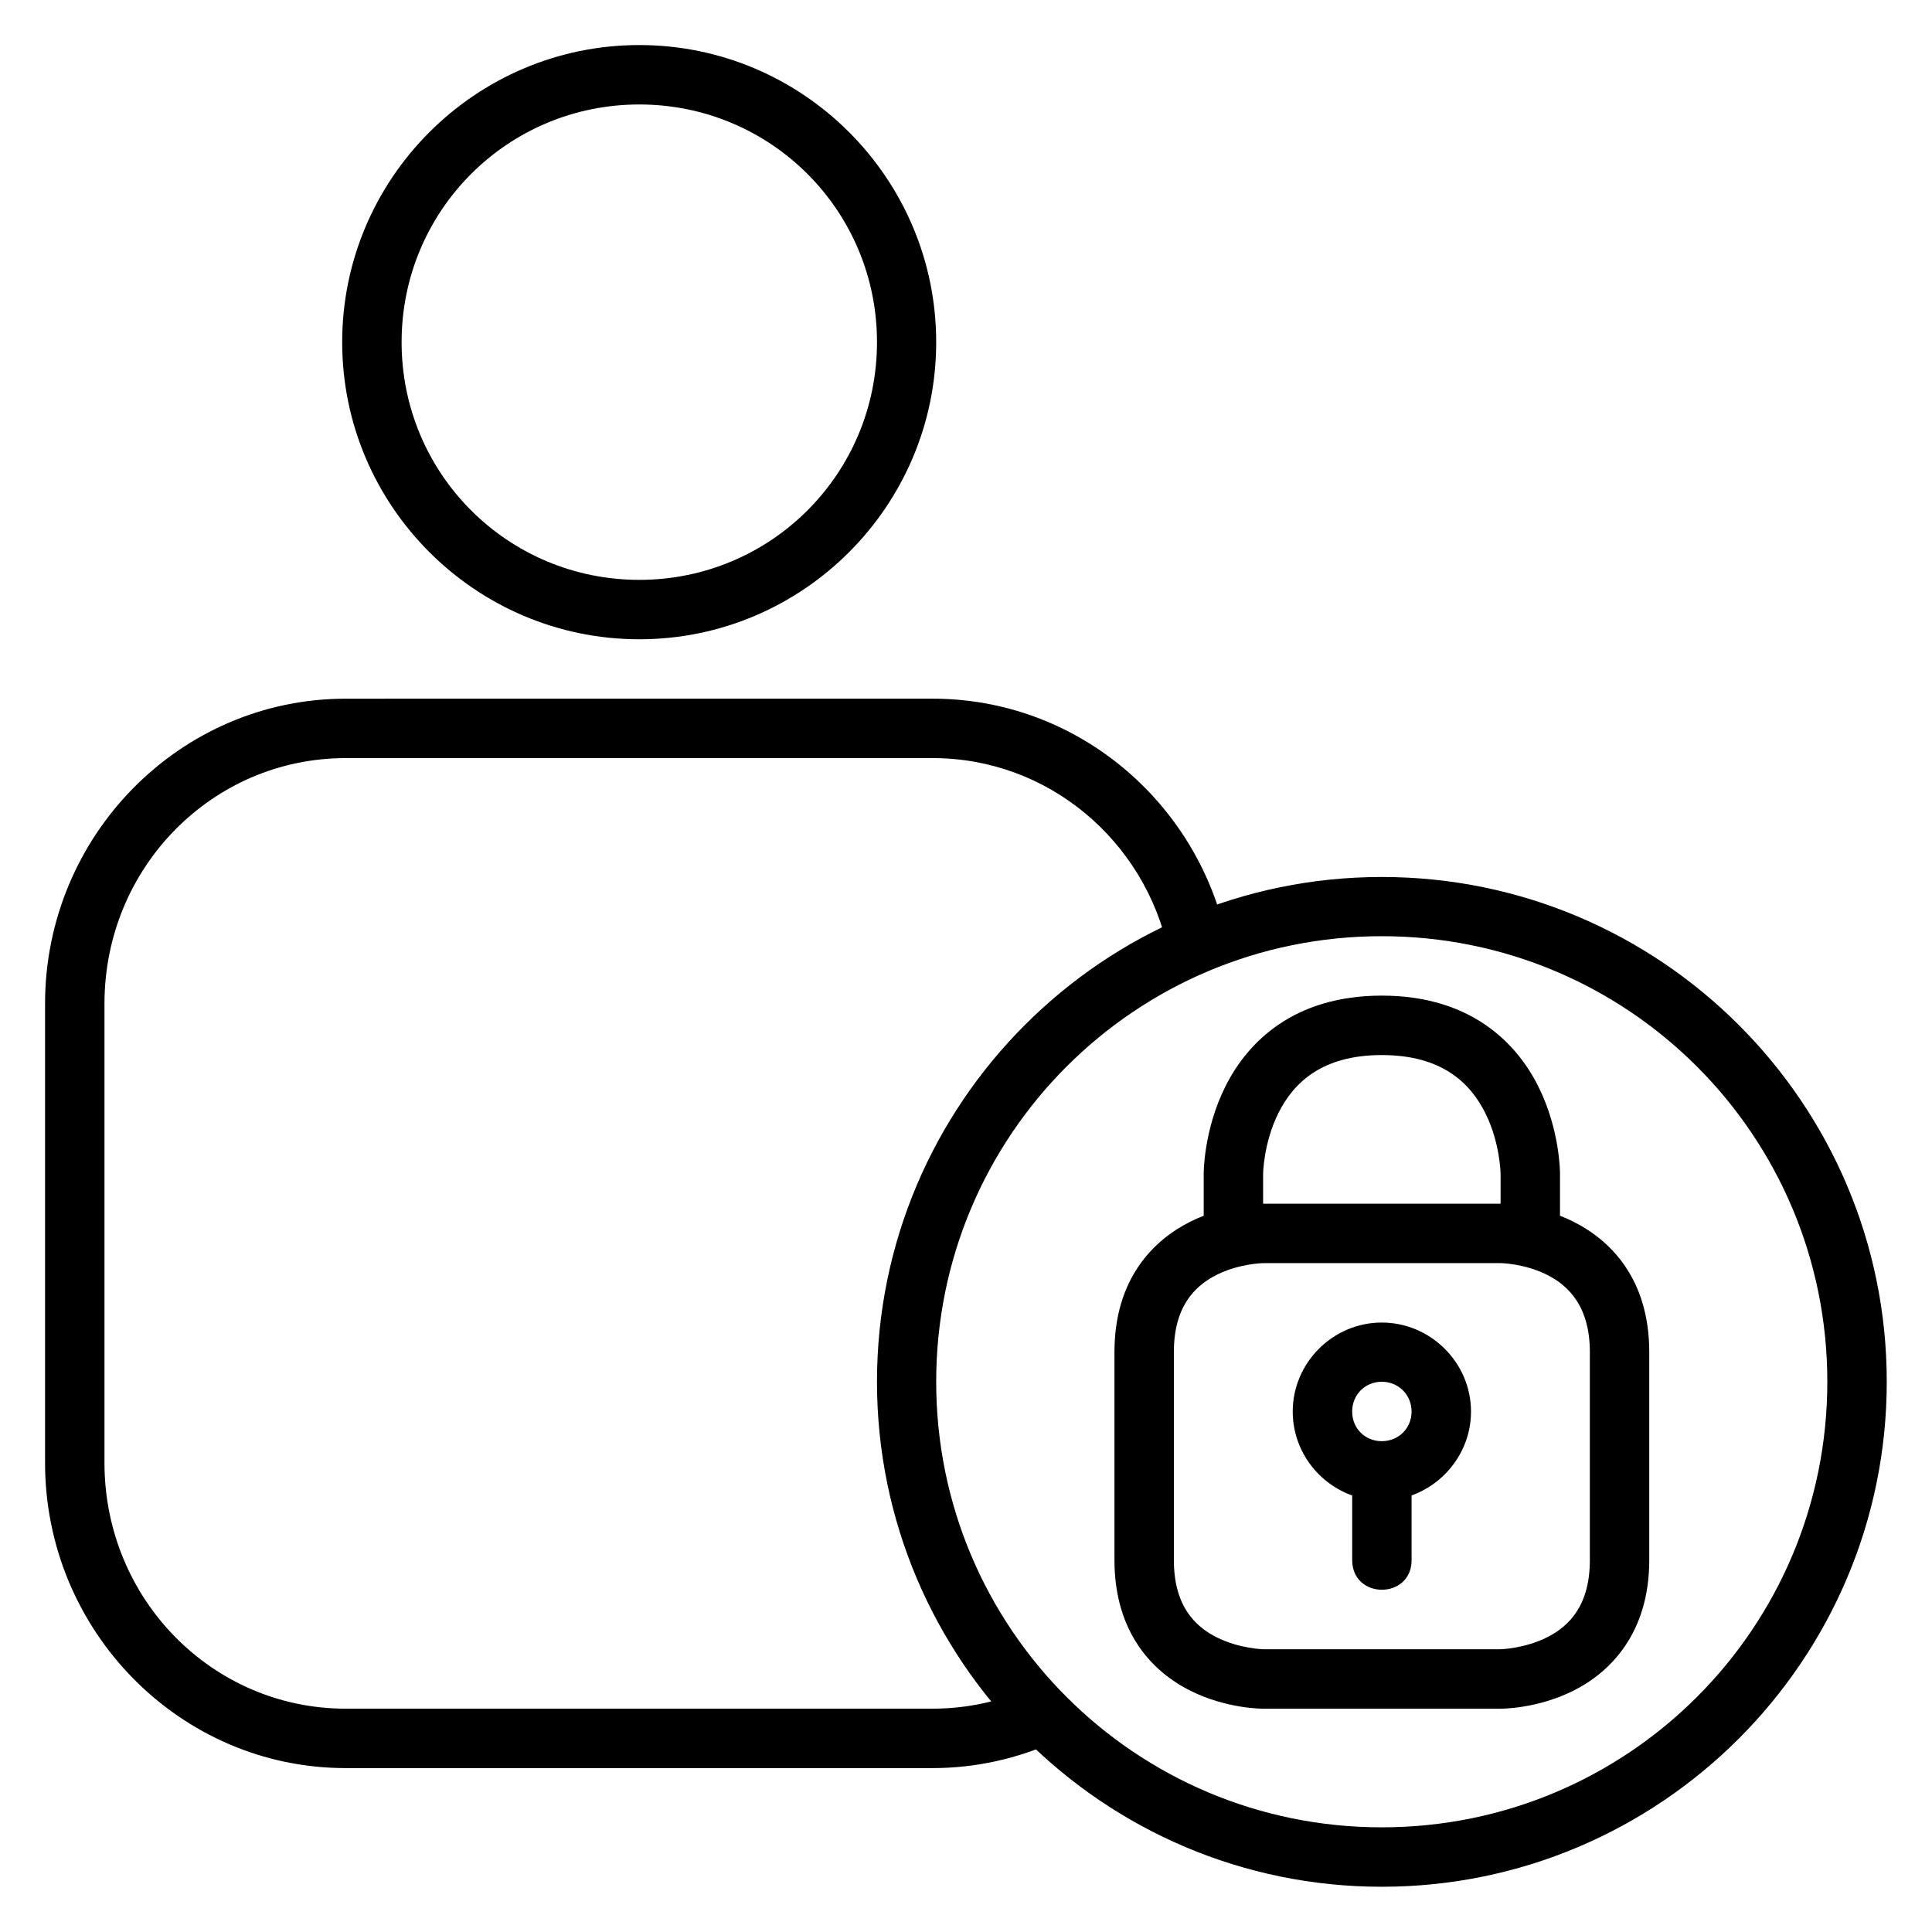 <?xml version="1.0" encoding="UTF-8"?>
<!-- Uploaded to: ICON Repo, www.iconrepo.com, Generator: ICON Repo Mixer Tools -->
<svg fill="#000000" width="800px" height="800px" version="1.1" viewBox="144 144 512 512" xmlns="http://www.w3.org/2000/svg">
 <g>
  <path d="m313.42 155.94c-43.383 0-78.738 35.355-78.738 78.738 0 43.383 35.355 78.738 78.738 78.738 43.383 0 78.68-35.355 78.68-78.738 0-43.383-35.297-78.738-78.68-78.738zm0 15.746c34.875 0 62.992 28.117 62.992 62.992s-28.117 62.992-62.992 62.992-62.992-28.117-62.992-62.992 28.117-62.992 62.992-62.992z"/>
  <path d="m235.61 329.16c-43.973 0-79.668 36.348-79.668 80.832v121.68c0 44.484 35.695 80.891 79.668 80.891h155.56c11.527 0 22.516-2.547 32.426-7.031l-6.449-14.297c-7.926 3.59-16.715 5.578-25.977 5.578l-155.56 0.004c-35.328 0-63.922-29.031-63.922-65.141v-121.69c0-36.109 28.594-65.082 63.922-65.082h155.56c30.609 0 56.168 21.824 62.469 51.078l15.398-3.312c-7.812-36.27-39.766-63.516-77.871-63.516z"/>
  <path d="m478.74 462.99s-9.543-0.109-19.293 4.766-20.105 15.102-20.105 34.574v55.09c0 19.477 10.355 29.758 20.105 34.633s19.293 4.766 19.293 4.766h62.934s9.543 0.109 19.293-4.766 20.105-15.25 20.105-34.633v-55.086c0-19.504-10.355-29.699-20.105-34.574s-19.293-4.766-19.293-4.766zm0 15.746h62.934s6.266 0.082 12.262 3.078 11.391 8.684 11.391 20.512v55.09c0 11.953-5.394 17.516-11.391 20.512-5.996 2.996-12.262 3.137-12.262 3.137h-62.934s-6.266-0.141-12.262-3.137c-5.996-2.996-11.391-8.562-11.391-20.512v-55.082c0-11.953 5.394-17.516 11.391-20.512 5.996-2.996 12.262-3.078 12.262-3.078z"/>
  <path d="m510.18 407.85c-23.348 0-35.574 12.34-41.434 24.059s-5.754 23.188-5.754 23.188v15.746h15.746v-15.746s0.086-8.191 4.066-16.156c3.981-7.961 11.508-15.34 27.371-15.34 15.922 0 23.445 7.379 27.43 15.34 3.981 7.961 4.066 16.156 4.066 16.156v15.746h15.746v-15.746s0.105-11.469-5.754-23.188c-5.852-11.719-18.105-24.059-41.484-24.059z"/>
  <path d="m510.18 494.49c-12.949 0-23.594 10.645-23.594 23.594s10.645 23.594 23.594 23.594c12.949 0 23.652-10.645 23.652-23.594s-10.703-23.594-23.652-23.594zm0 15.691c4.441 0 7.902 3.461 7.902 7.902 0 4.441-3.461 7.844-7.902 7.844-4.441 0-7.844-3.402-7.844-7.844 0-4.441 3.402-7.902 7.844-7.902z"/>
  <path d="m502.34 533.83v23.594c0 10.5 15.746 10.5 15.746 0v-23.594z"/>
  <path d="m510.18 376.41c-73.816 0-133.77 59.953-133.77 133.77 0 73.816 59.953 133.83 133.77 133.83 73.816 0 133.83-60.012 133.83-133.83 0-73.816-60.012-133.77-133.83-133.77zm0 15.691c65.309 0 118.08 52.773 118.08 118.08s-52.773 118.08-118.08 118.08c-65.309 0-118.08-52.773-118.08-118.08s52.773-118.08 118.08-118.08z"/>
 </g>
</svg>